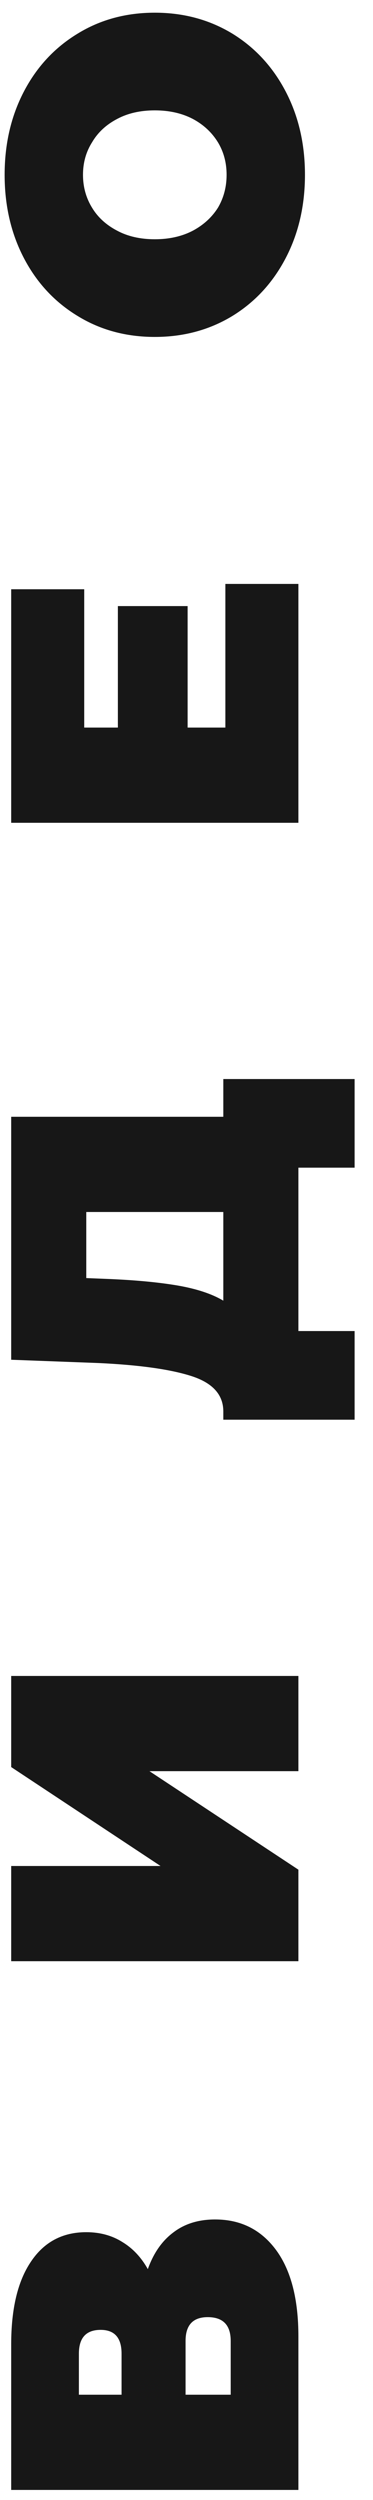 <?xml version="1.0" encoding="UTF-8"?> <svg xmlns="http://www.w3.org/2000/svg" width="20" height="134" viewBox="0 0 20 134" fill="none"> <path d="M7.926 121.625C8.234 120.759 8.696 120.099 9.312 119.645C9.913 119.19 10.654 118.963 11.534 118.963C12.913 118.963 14.005 119.513 14.812 120.613C15.604 121.698 16 123.238 16 125.233V133.461H0.6L0.6 125.651C0.6 123.744 0.952 122.27 1.656 121.229C2.36 120.173 3.35 119.645 4.626 119.645C5.359 119.645 6.005 119.821 6.562 120.173C7.119 120.51 7.574 120.994 7.926 121.625ZM6.518 128.357V126.157C6.518 125.306 6.144 124.881 5.396 124.881C4.619 124.881 4.23 125.306 4.23 126.157L4.23 128.357H6.518ZM12.37 125.475C12.37 124.624 11.959 124.199 11.138 124.199C10.346 124.199 9.95 124.624 9.95 125.475V128.357H12.37V125.475Z" fill="#171717"></path> <path d="M0.6 105.121L0.6 100.017H8.608L0.6 94.715L0.6 89.831H16L16 94.935H8.014L16 100.215V105.121H0.6Z" fill="#171717"></path> <path d="M11.974 57.836H19.014V62.587H16V71.344H19.014V76.096H11.974V75.656C11.974 74.761 11.409 74.13 10.28 73.763C9.151 73.397 7.486 73.162 5.286 73.059L0.6 72.883L0.6 59.859H11.974V57.836ZM5.726 68.549C7.207 68.608 8.469 68.725 9.51 68.901C10.537 69.078 11.358 69.349 11.974 69.716V64.963H4.626V68.505L5.726 68.549Z" fill="#171717"></path> <path d="M12.084 31.298H16V44.102H0.6L0.6 31.584H4.516L4.516 38.998H6.32V32.486H10.06V38.998H12.084V31.298Z" fill="#171717"></path> <path d="M16.352 9.37C16.352 11.027 16.007 12.516 15.318 13.836C14.629 15.156 13.675 16.19 12.458 16.938C11.226 17.686 9.84 18.06 8.3 18.06C6.76 18.06 5.381 17.686 4.164 16.938C2.932 16.19 1.971 15.156 1.282 13.836C0.593 12.516 0.248 11.027 0.248 9.37C0.248 7.712 0.593 6.224 1.282 4.904C1.971 3.584 2.932 2.55 4.164 1.802C5.381 1.054 6.76 0.68 8.3 0.68C9.84 0.68 11.226 1.054 12.458 1.802C13.675 2.55 14.629 3.584 15.318 4.904C16.007 6.224 16.352 7.712 16.352 9.37ZM12.15 9.37C12.15 8.724 11.996 8.145 11.688 7.632C11.365 7.104 10.918 6.686 10.346 6.378C9.759 6.07 9.077 5.916 8.3 5.916C7.523 5.916 6.848 6.07 6.276 6.378C5.689 6.686 5.242 7.104 4.934 7.632C4.611 8.145 4.45 8.724 4.45 9.37C4.45 10.015 4.611 10.602 4.934 11.13C5.242 11.643 5.689 12.054 6.276 12.362C6.848 12.67 7.523 12.824 8.3 12.824C9.077 12.824 9.759 12.67 10.346 12.362C10.918 12.054 11.365 11.643 11.688 11.13C11.996 10.602 12.15 10.015 12.15 9.37Z" fill="#171717"></path> </svg> 